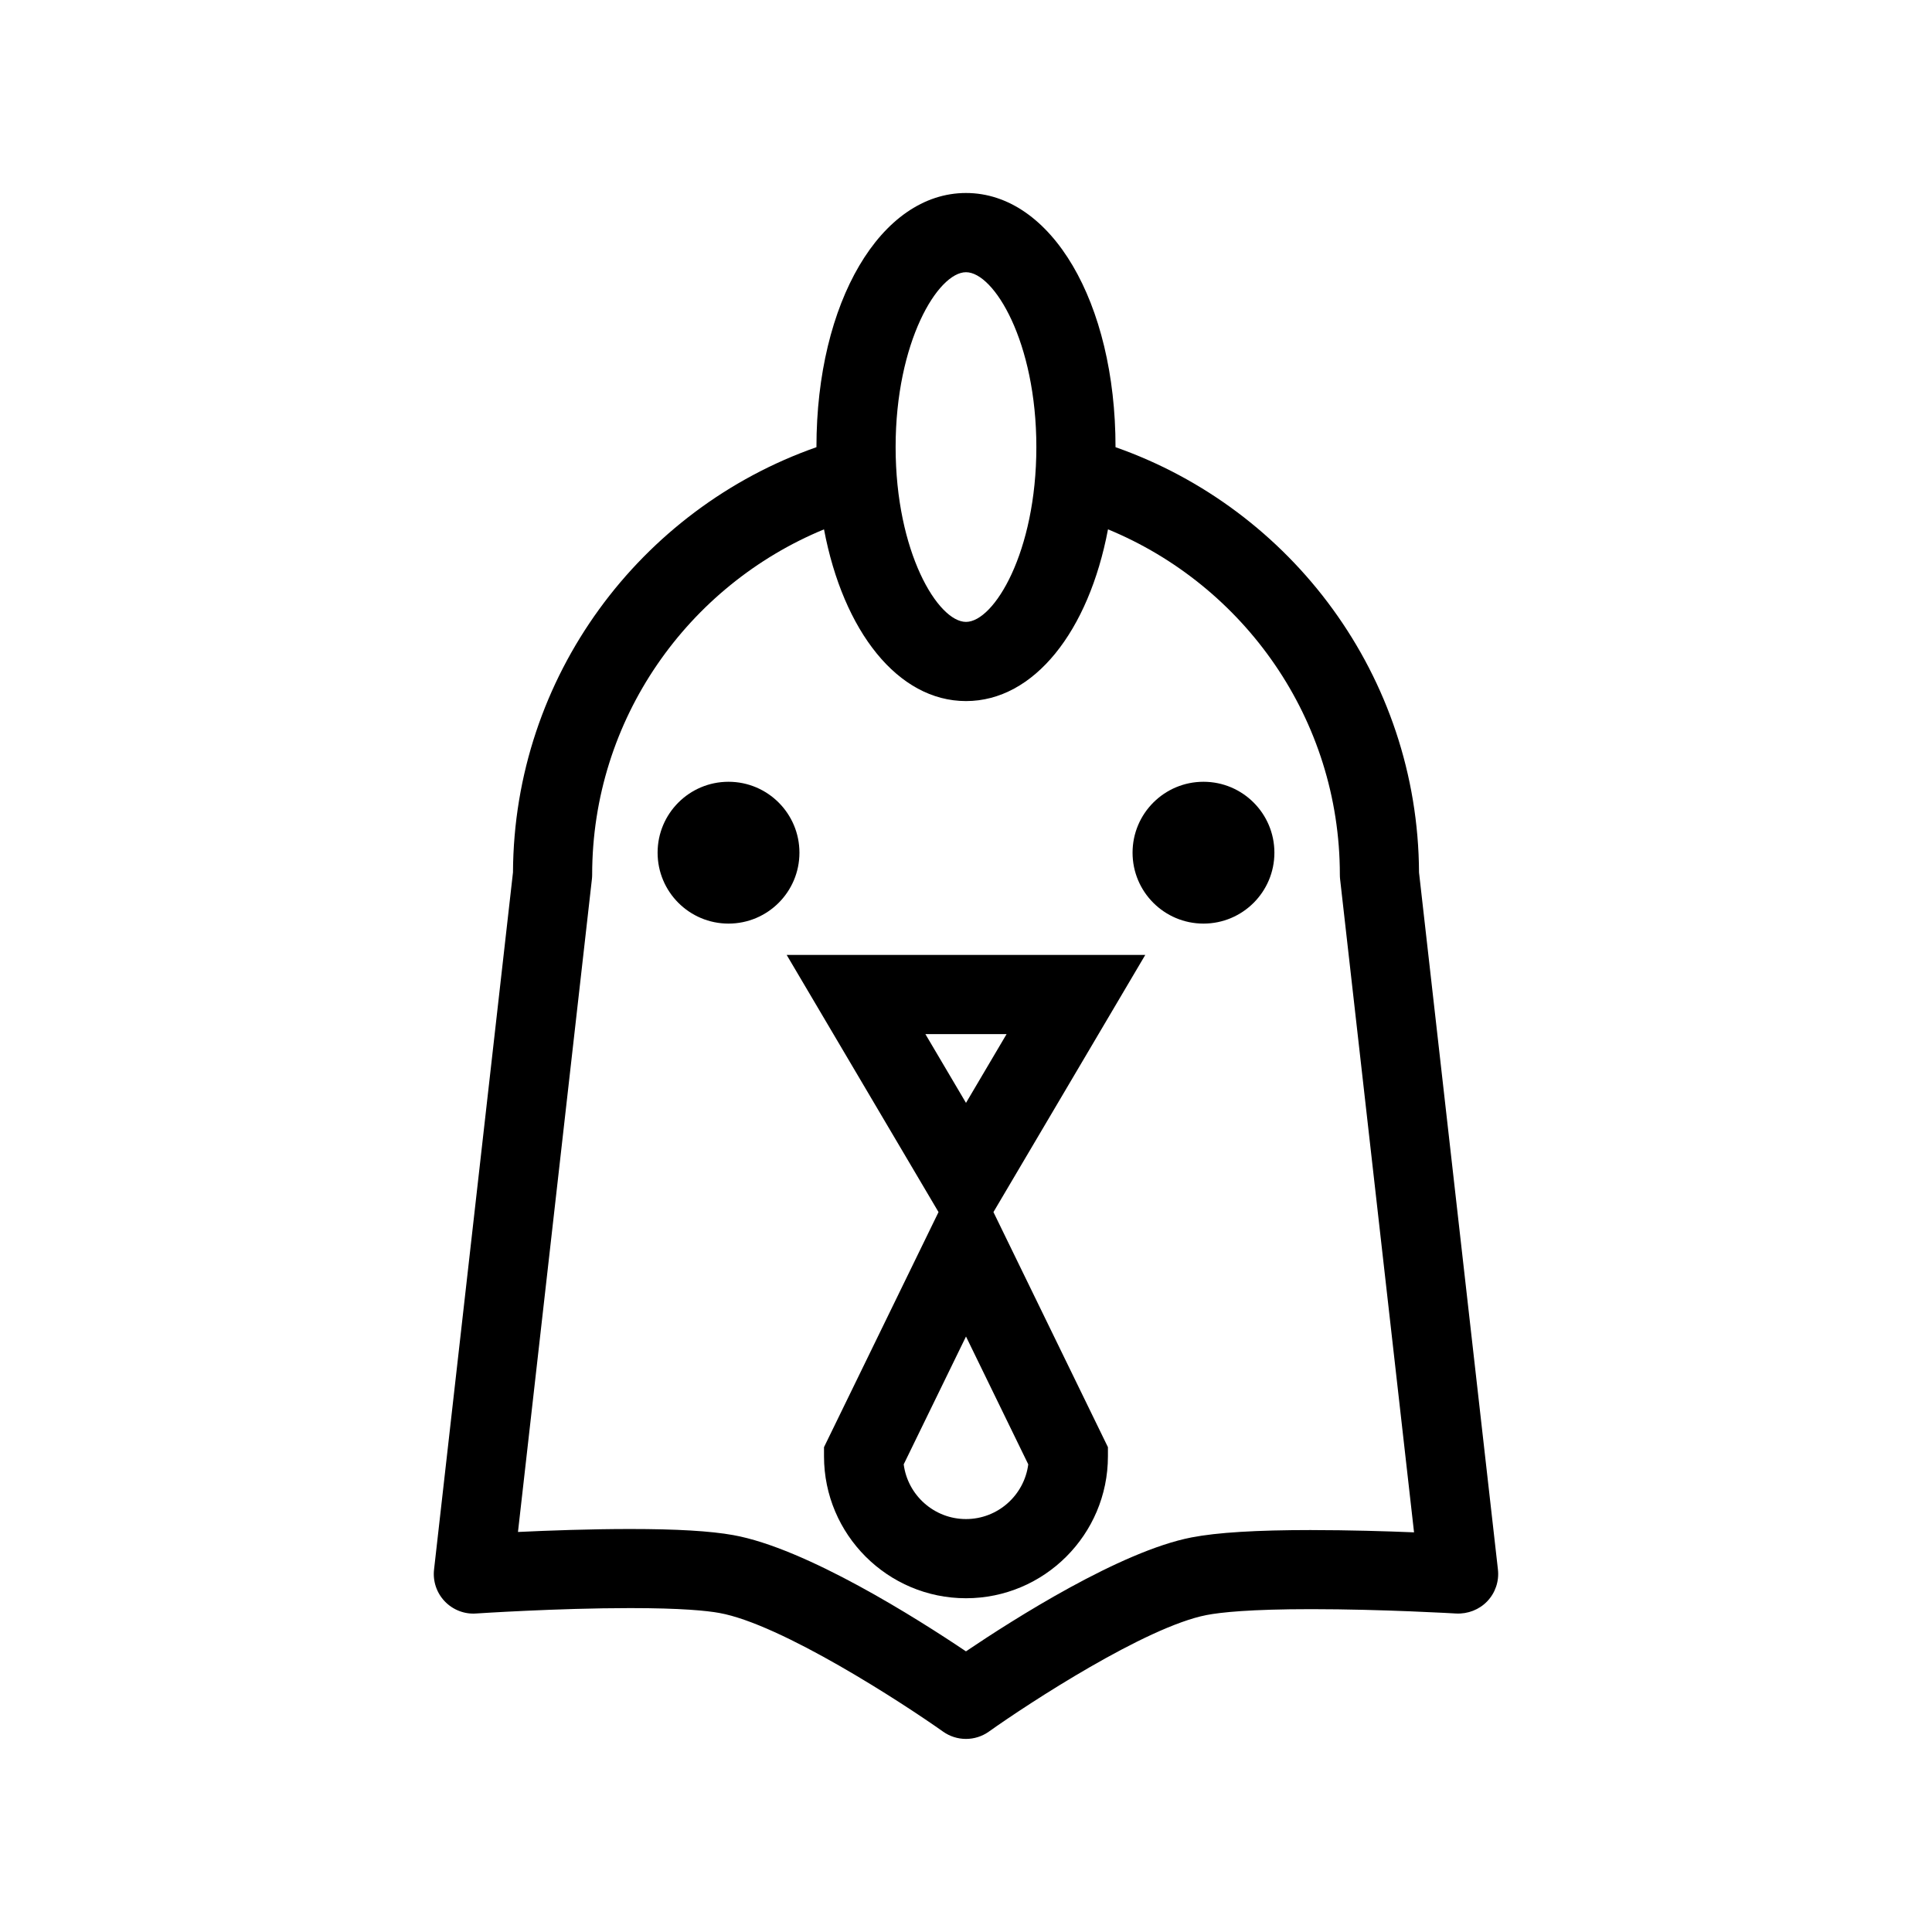 <?xml version="1.0" encoding="UTF-8"?>
<!-- Uploaded to: ICON Repo, www.svgrepo.com, Generator: ICON Repo Mixer Tools -->
<svg fill="#000000" width="800px" height="800px" version="1.1" viewBox="144 144 512 512" xmlns="http://www.w3.org/2000/svg">
 <g>
  <path d="m540.97 559.96-20.914-184.75c-0.254-52.055-33.832-96.352-80.43-112.7v-0.051c0-38.371-17.035-67.312-39.625-67.312-22.594 0-39.633 28.938-39.633 67.312v0.051c-46.602 16.348-80.164 60.645-80.422 112.69l-20.918 184.75c-0.352 3.09 0.688 6.18 2.84 8.426 2.152 2.25 5.215 3.445 8.285 3.219 0.215-0.016 21.605-1.434 40.867-1.434 13.578 0 20.324 0.699 23.602 1.289 16.383 2.945 48.367 23.699 59.309 31.453 1.816 1.285 3.941 1.93 6.062 1.93 2.129 0 4.262-0.648 6.082-1.945 10.59-7.535 41.598-27.77 57.68-30.883 3.695-0.715 11.516-1.562 27.793-1.562 18.727 0 38.172 1.145 38.367 1.156 3.062 0.148 6.106-1.012 8.234-3.254 2.137-2.238 3.168-5.312 2.82-8.391zm-140.97-343.82c7.422 0 18.645 18.48 18.645 46.332 0 27.855-11.223 46.336-18.645 46.336s-18.652-18.48-18.652-46.336c0-27.852 11.227-46.332 18.652-46.332zm91.555 333.34c-14.605 0-24.992 0.637-31.773 1.949-18.812 3.637-47.164 21.672-59.793 30.195-12.93-8.691-42.34-27.328-61.656-30.805-6.062-1.09-14.996-1.617-27.312-1.617-10.613 0-21.625 0.398-29.754 0.785l19.59-172.98c0.047-0.391 0.07-0.785 0.07-1.18 0-41.301 25.441-76.691 61.441-91.543 5.098 27.004 19.578 45.508 37.633 45.508 18.051 0 32.527-18.504 37.629-45.512 36 14.855 61.445 50.242 61.445 91.547 0 0.395 0.023 0.789 0.066 1.18l19.594 173.08c-7.43-0.305-17.312-0.602-27.18-0.602z"/>
  <path d="m355.86 369.97c0 10.379-8.414 18.793-18.797 18.793-10.379 0-18.793-8.414-18.793-18.793s8.414-18.793 18.793-18.793c10.383 0 18.797 8.414 18.797 18.793"/>
  <path d="m481.73 369.97c0 10.379-8.414 18.793-18.793 18.793-10.383 0-18.797-8.414-18.797-18.793s8.414-18.793 18.797-18.793c10.379 0 18.793 8.414 18.793 18.793"/>
  <path d="m352.48 397.07 40.238 68.145-30.348 62.297v2.418c0 20.746 16.879 37.621 37.625 37.621 20.742 0 37.617-16.875 37.617-37.621v-2.418l-30.34-62.297 40.234-68.145zm58.277 20.977-10.758 18.227-10.762-18.227zm-10.758 128.52c-8.453 0-15.457-6.336-16.508-14.5l16.508-33.879 16.5 33.879c-1.055 8.168-8.051 14.5-16.5 14.5z"/>
 </g>
</svg>